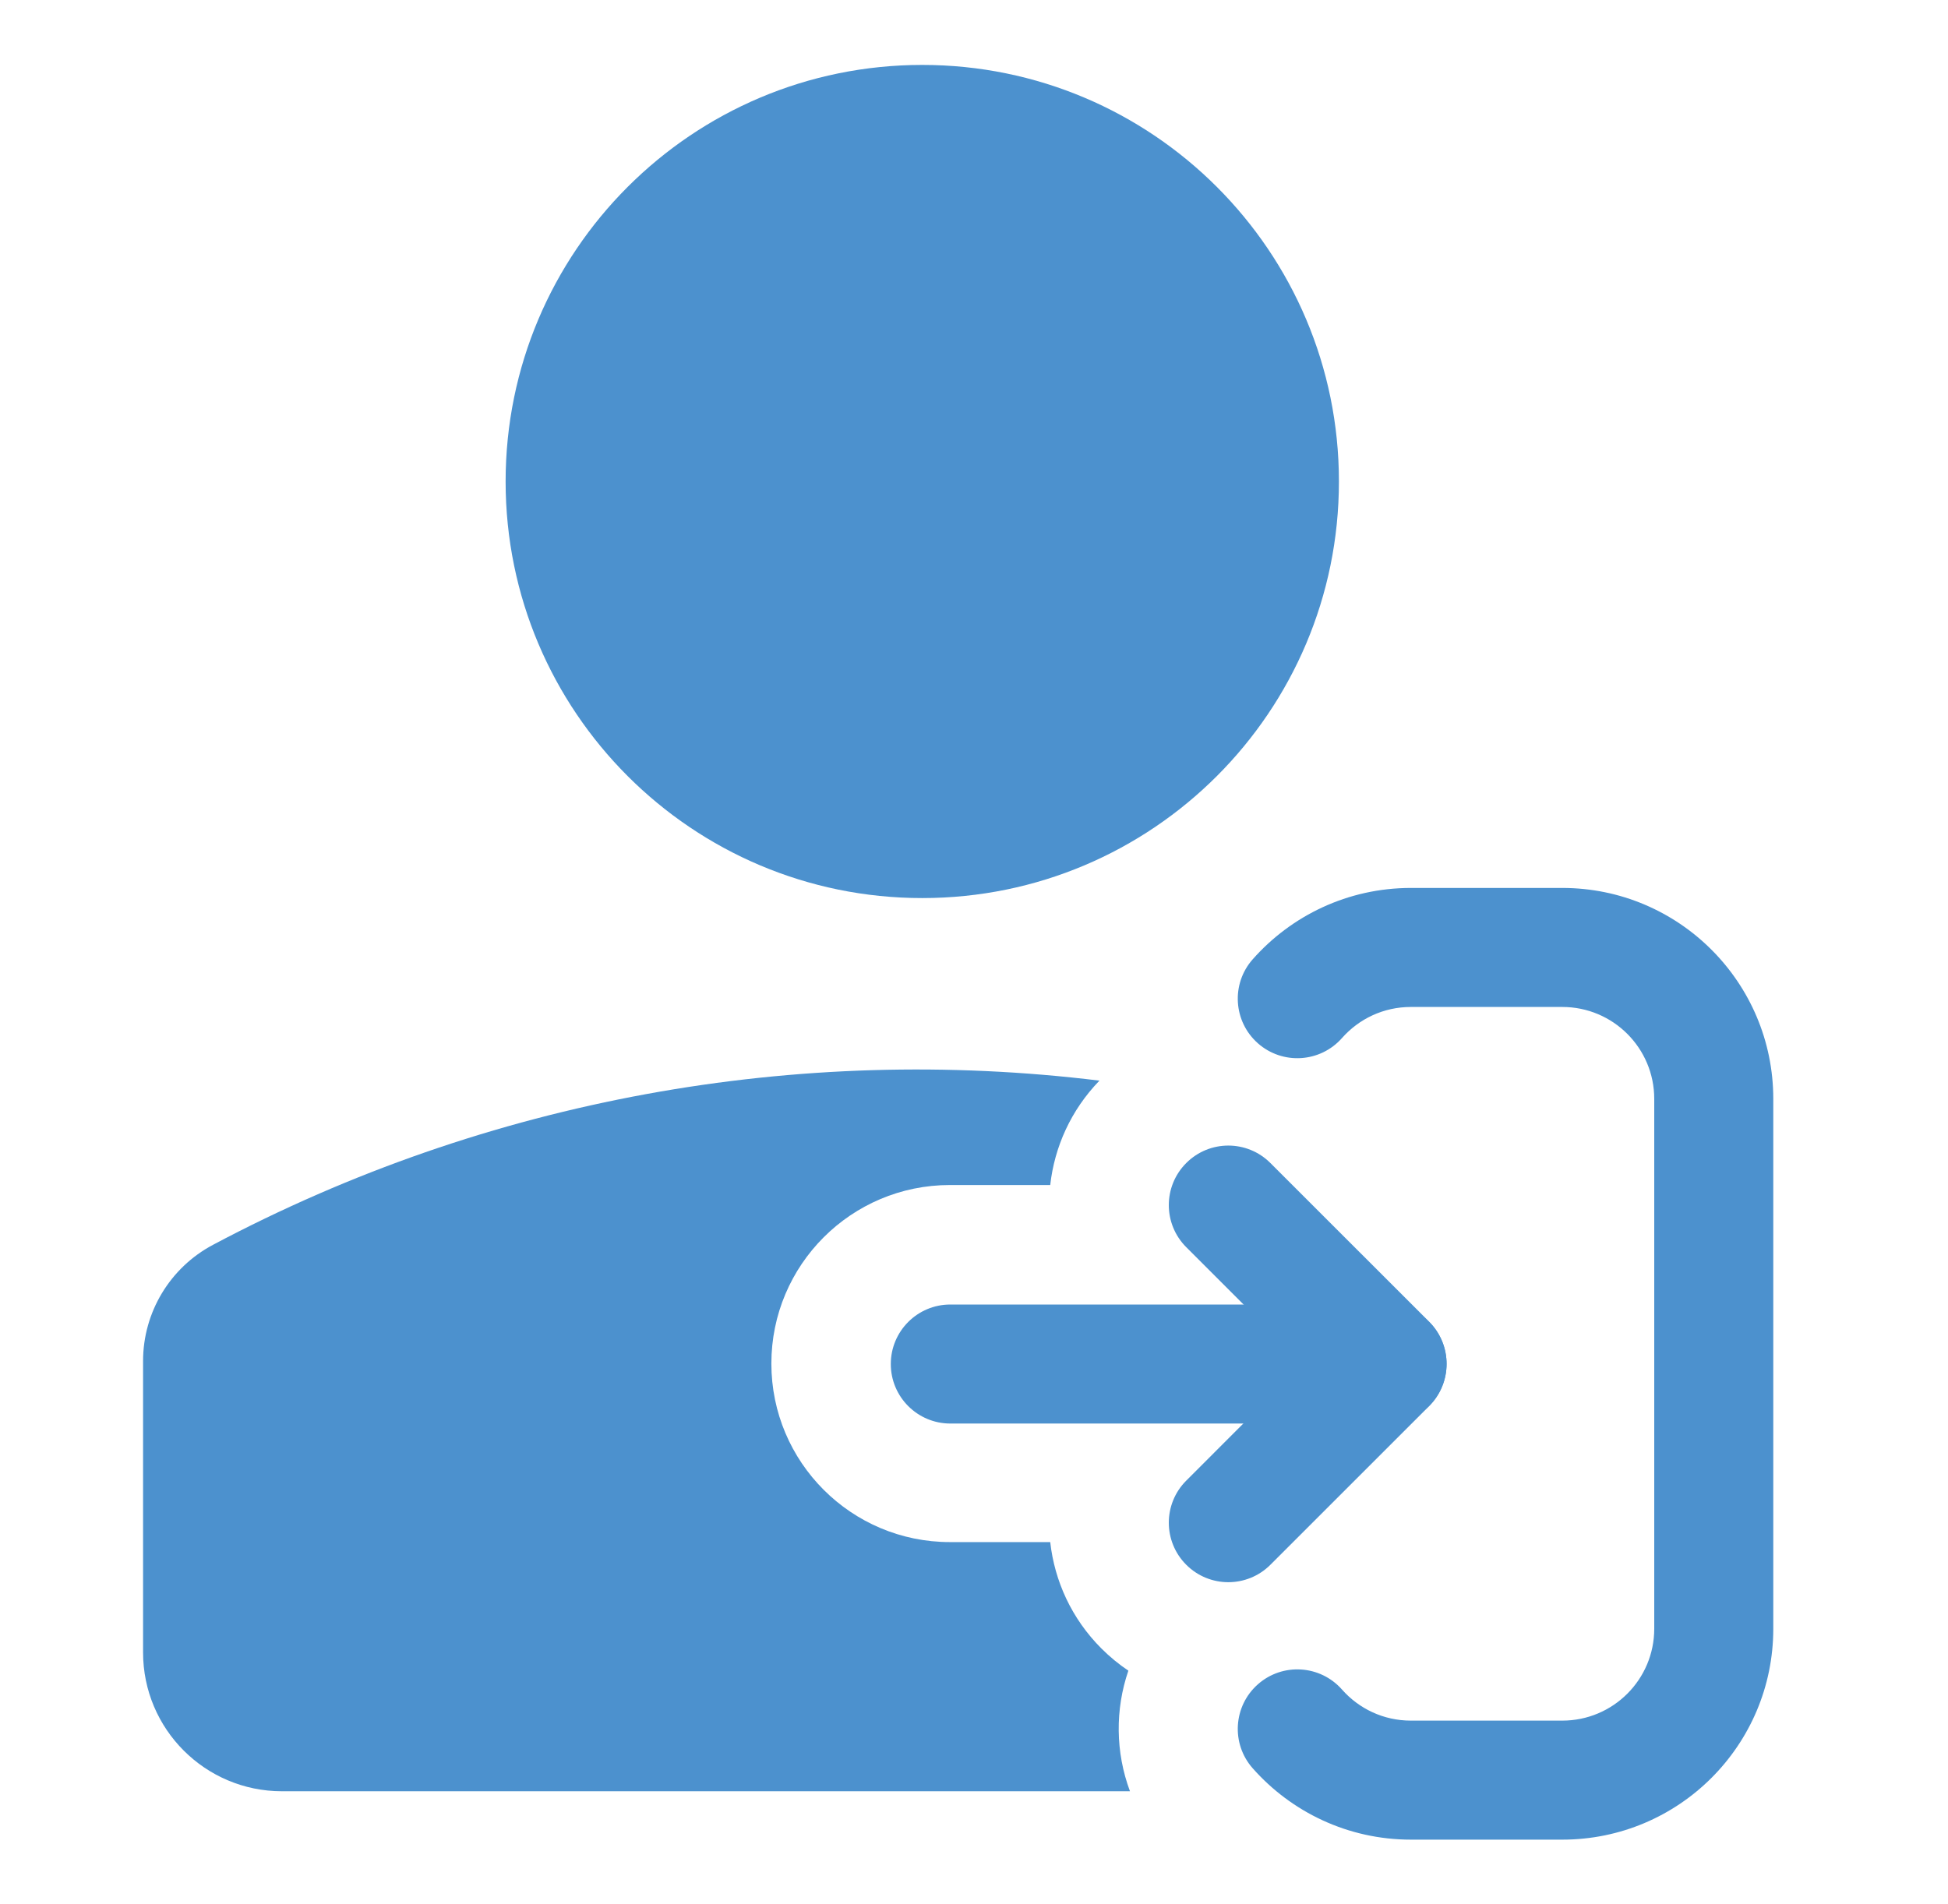 <svg width="45" height="44" viewBox="0 0 45 44" fill="none" xmlns="http://www.w3.org/2000/svg">
<g id="fi_5509636">
<g id="Group">
<path id="Vector" fill-rule="evenodd" clip-rule="evenodd" d="M21.305 1.5C15.989 1.5 11.68 5.809 11.68 11.125C11.68 16.441 15.989 20.75 21.305 20.75C26.62 20.75 30.93 16.441 30.93 11.125C30.93 5.809 26.62 1.5 21.305 1.5Z" fill="#4C91CE"/>
<path id="Vector_2" fill-rule="evenodd" clip-rule="evenodd" d="M28.938 22.165C29.829 21.156 31.137 20.516 32.592 20.516H36.09C38.782 20.516 40.964 22.698 40.964 25.389V37.632C40.964 40.324 38.782 42.505 36.09 42.505H32.592C31.137 42.505 29.829 41.865 28.938 40.856C28.435 40.287 28.489 39.418 29.059 38.915C29.628 38.413 30.497 38.467 31 39.036C31.391 39.479 31.958 39.755 32.592 39.755H36.09C37.263 39.755 38.214 38.805 38.214 37.632V25.389C38.214 24.216 37.263 23.266 36.09 23.266H32.592C31.958 23.266 31.391 23.542 31 23.985C30.497 24.554 29.628 24.608 29.059 24.106C28.489 23.603 28.435 22.734 28.938 22.165Z" fill="#4C91CE"/>
<path id="Vector_3" fill-rule="evenodd" clip-rule="evenodd" d="M33.014 30.543C33.551 31.08 33.551 31.951 33.014 32.488L29.347 36.154C28.81 36.691 27.94 36.691 27.403 36.154C26.866 35.617 26.866 34.747 27.403 34.21L31.069 30.543C31.606 30.006 32.477 30.006 33.014 30.543Z" fill="#4C91CE"/>
<path id="Vector_4" fill-rule="evenodd" clip-rule="evenodd" d="M33.014 32.483C33.551 31.946 33.551 31.075 33.014 30.538L29.347 26.872C28.81 26.334 27.94 26.334 27.403 26.872C26.866 27.409 26.866 28.279 27.403 28.816L31.069 32.483C31.606 33.02 32.477 33.02 33.014 32.483Z" fill="#4C91CE"/>
<path id="Vector_5" fill-rule="evenodd" clip-rule="evenodd" d="M20.578 31.516C20.578 30.756 21.194 30.141 21.953 30.141H31.12C31.879 30.141 32.495 30.756 32.495 31.516C32.495 32.275 31.879 32.891 31.12 32.891H21.953C21.194 32.891 20.578 32.275 20.578 31.516Z" fill="#4C91CE"/>
</g>
<path id="Vector_6" d="M25.398 24.968C18.44 24.116 11.283 25.381 4.918 28.763C3.925 29.291 3.305 30.323 3.305 31.447V38.179C3.305 39.951 4.741 41.387 6.513 41.387H26.103C25.767 40.487 25.758 39.499 26.066 38.601C25.846 38.453 25.638 38.283 25.444 38.089C24.755 37.4 24.361 36.529 24.261 35.63H21.944C19.666 35.63 17.819 33.783 17.819 31.505C17.819 29.227 19.666 27.38 21.944 27.38H24.261C24.359 26.502 24.738 25.65 25.398 24.968Z" fill="#4C91CE"/>
</g>
</svg>
